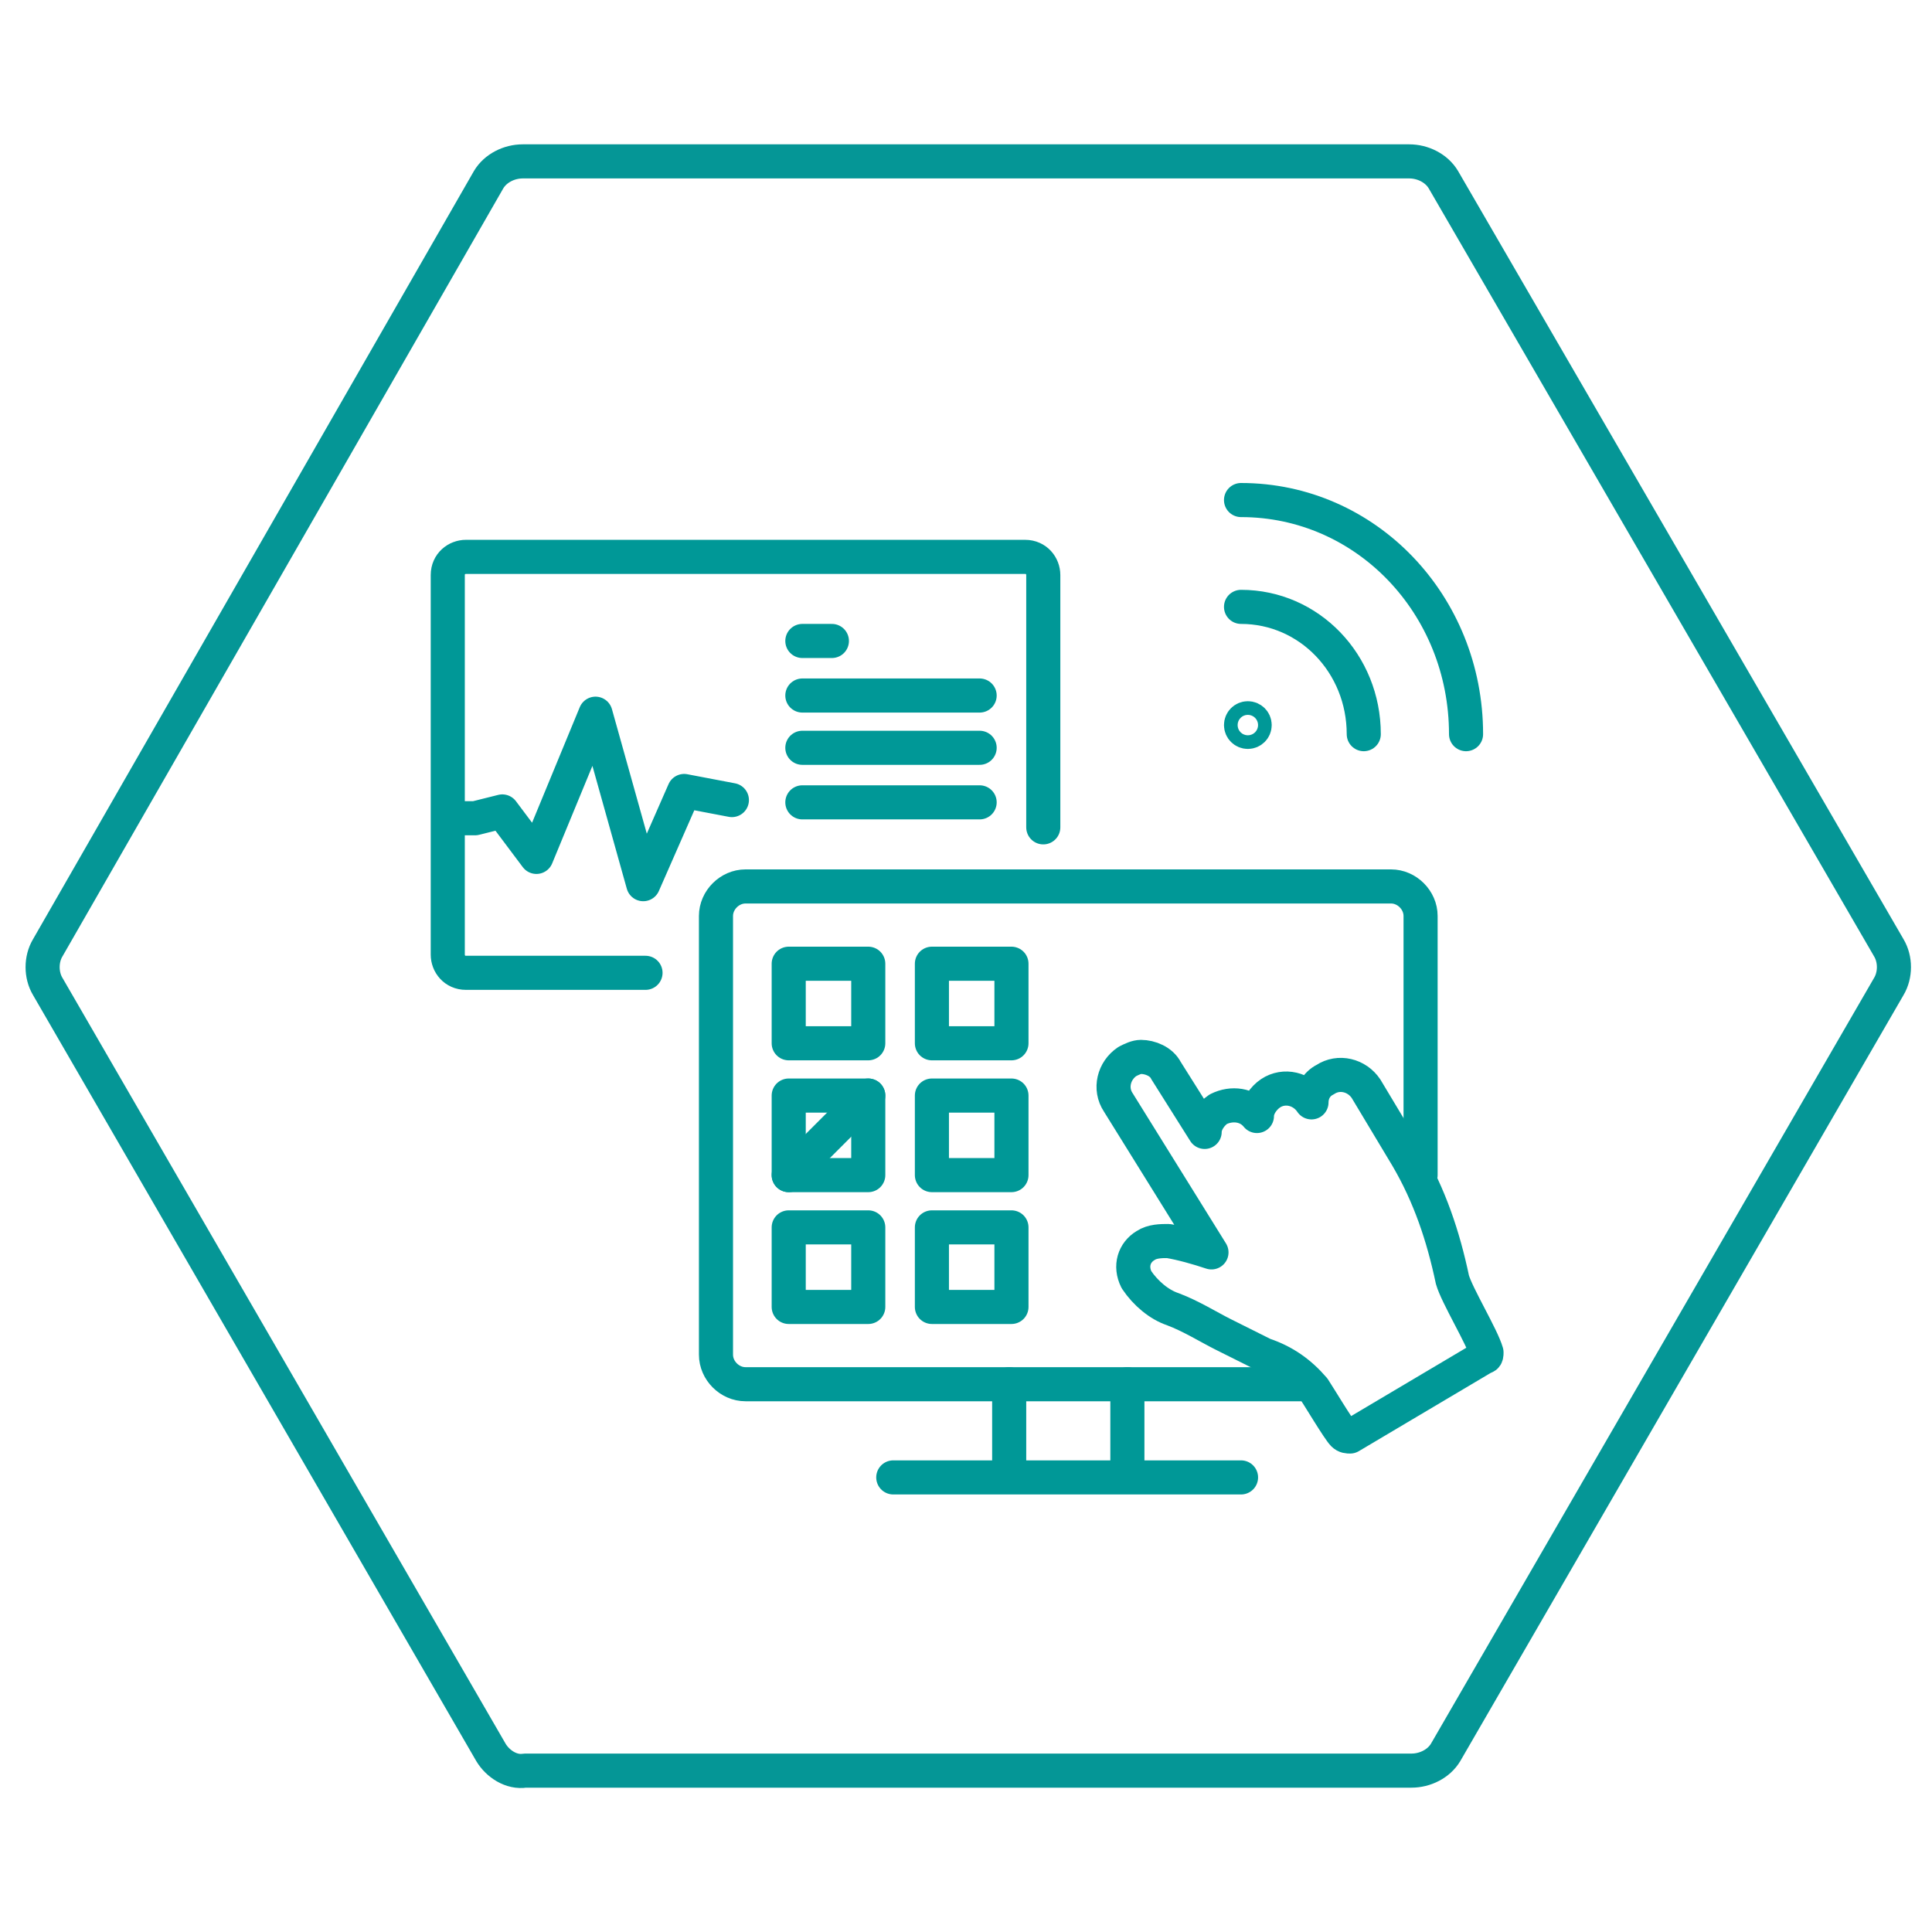<?xml version="1.0" encoding="utf-8"?>
<!-- Generator: Adobe Illustrator 25.2.1, SVG Export Plug-In . SVG Version: 6.00 Build 0)  -->
<svg version="1.1" id="Layer_1" xmlns="http://www.w3.org/2000/svg" xmlns:xlink="http://www.w3.org/1999/xlink" x="0px" y="0px"
	 viewBox="0 0 85 85" style="enable-background:new 0 0 85 85;" xml:space="preserve">
<style type="text/css">
	.st0{fill:none;stroke:#059696;stroke-width:1.5;stroke-linecap:round;stroke-linejoin:round;}
	.st1{fill:none;stroke:#009897;stroke-width:1.5;stroke-linecap:round;stroke-linejoin:round;}
	.st2{fill:none;stroke:#009897;stroke-width:1.5;stroke-linecap:round;stroke-linejoin:round;stroke-miterlimit:10;}
</style>
<path class="st0" d="M62,7.1H23c-0.6,0-1.2,0.3-1.5,0.8L2.1,41.7c-0.3,0.5-0.3,1.2,0,1.7l19.5,33.7c0.3,0.5,0.9,0.9,1.5,0.8h39
	c0.6,0,1.2-0.3,1.5-0.8l19.5-33.7c0.3-0.5,0.3-1.2,0-1.7L63.5,7.9C63.2,7.4,62.6,7.1,62,7.1z"/>
<g>
	<path class="st1" d="M28.4,42.8h-7.9c-0.5,0-0.8-0.4-0.8-0.8V25.3c0-0.5,0.4-0.8,0.8-0.8h24.6c0.5,0,0.8,0.4,0.8,0.8v11.1"/>
	<line class="st1" x1="35.3" y1="30.6" x2="43.1" y2="30.6"/>
	<line class="st1" x1="35.3" y1="32.9" x2="43.1" y2="32.9"/>
	<line class="st1" x1="35.3" y1="35.3" x2="43.1" y2="35.3"/>
	<line class="st1" x1="35.3" y1="28.2" x2="36.6" y2="28.2"/>
	<polyline class="st1" points="32.2,35.2 30.1,34.8 28.3,38.9 26.2,31.4 23.6,37.7 22.1,35.7 20.9,36 19.8,36 	"/>
	<path class="st1" d="M57.4,60.9H32.8c-0.7,0-1.3-0.6-1.3-1.3V40.3c0-0.7,0.6-1.3,1.3-1.3h28.4c0.7,0,1.3,0.6,1.3,1.3v11.4"/>
	<line class="st1" x1="44.4" y1="60.9" x2="44.4" y2="64.5"/>
	<line class="st1" x1="49.6" y1="60.9" x2="49.6" y2="64.5"/>
	<line class="st1" x1="39.3" y1="65" x2="54.6" y2="65"/>
	<rect x="34.7" y="42.4" class="st1" width="3.5" height="3.5"/>
	<rect x="41" y="42.4" class="st1" width="3.5" height="3.5"/>
	<rect x="34.7" y="48.2" class="st1" width="3.5" height="3.5"/>
	<rect x="41" y="48.2" class="st1" width="3.5" height="3.5"/>
	<rect x="34.7" y="54" class="st1" width="3.5" height="3.5"/>
	<rect x="41" y="54" class="st1" width="3.5" height="3.5"/>
	<path class="st1" d="M50.2,46.5c-0.2,0-0.4,0.1-0.6,0.2c-0.6,0.4-0.8,1.2-0.4,1.8l4.1,6.6c-0.6-0.2-1.3-0.4-1.9-0.5
		c-0.3,0-0.7,0-1,0.2c-0.5,0.3-0.7,0.9-0.4,1.5c0.4,0.6,1,1.1,1.6,1.3c0.8,0.3,1.6,0.8,2.2,1.1s1.2,0.6,1.8,0.9
		c0.9,0.3,1.6,0.8,2.2,1.5c0.2,0.3,1.1,1.8,1.3,2c0.1,0.1,0.2,0.1,0.3,0.1c0,0,0,0,0,0l5.9-3.5c0.1,0,0.1-0.1,0.1-0.2
		c-0.2-0.7-1.3-2.5-1.5-3.2c-0.4-1.9-1-3.7-2-5.4l-1.8-3c-0.4-0.6-1.2-0.8-1.8-0.4c-0.4,0.2-0.6,0.6-0.6,1c-0.4-0.6-1.2-0.8-1.8-0.4
		c-0.3,0.2-0.6,0.6-0.6,1c-0.4-0.5-1.1-0.6-1.7-0.3c-0.3,0.2-0.6,0.6-0.6,1l-1.7-2.7C51.1,46.7,50.6,46.5,50.2,46.5"/>
	<line class="st1" x1="34.7" y1="51.7" x2="38.2" y2="48.2"/>
	<g>
		<circle class="st2" cx="54.9" cy="31.9" r="0.3"/>
		<path class="st2" d="M54.6,26.7c3,0,5.4,2.5,5.4,5.6"/>
		<path class="st2" d="M54.6,22c5.5,0,9.9,4.6,9.9,10.3"/>
	</g>
</g>
</svg>
